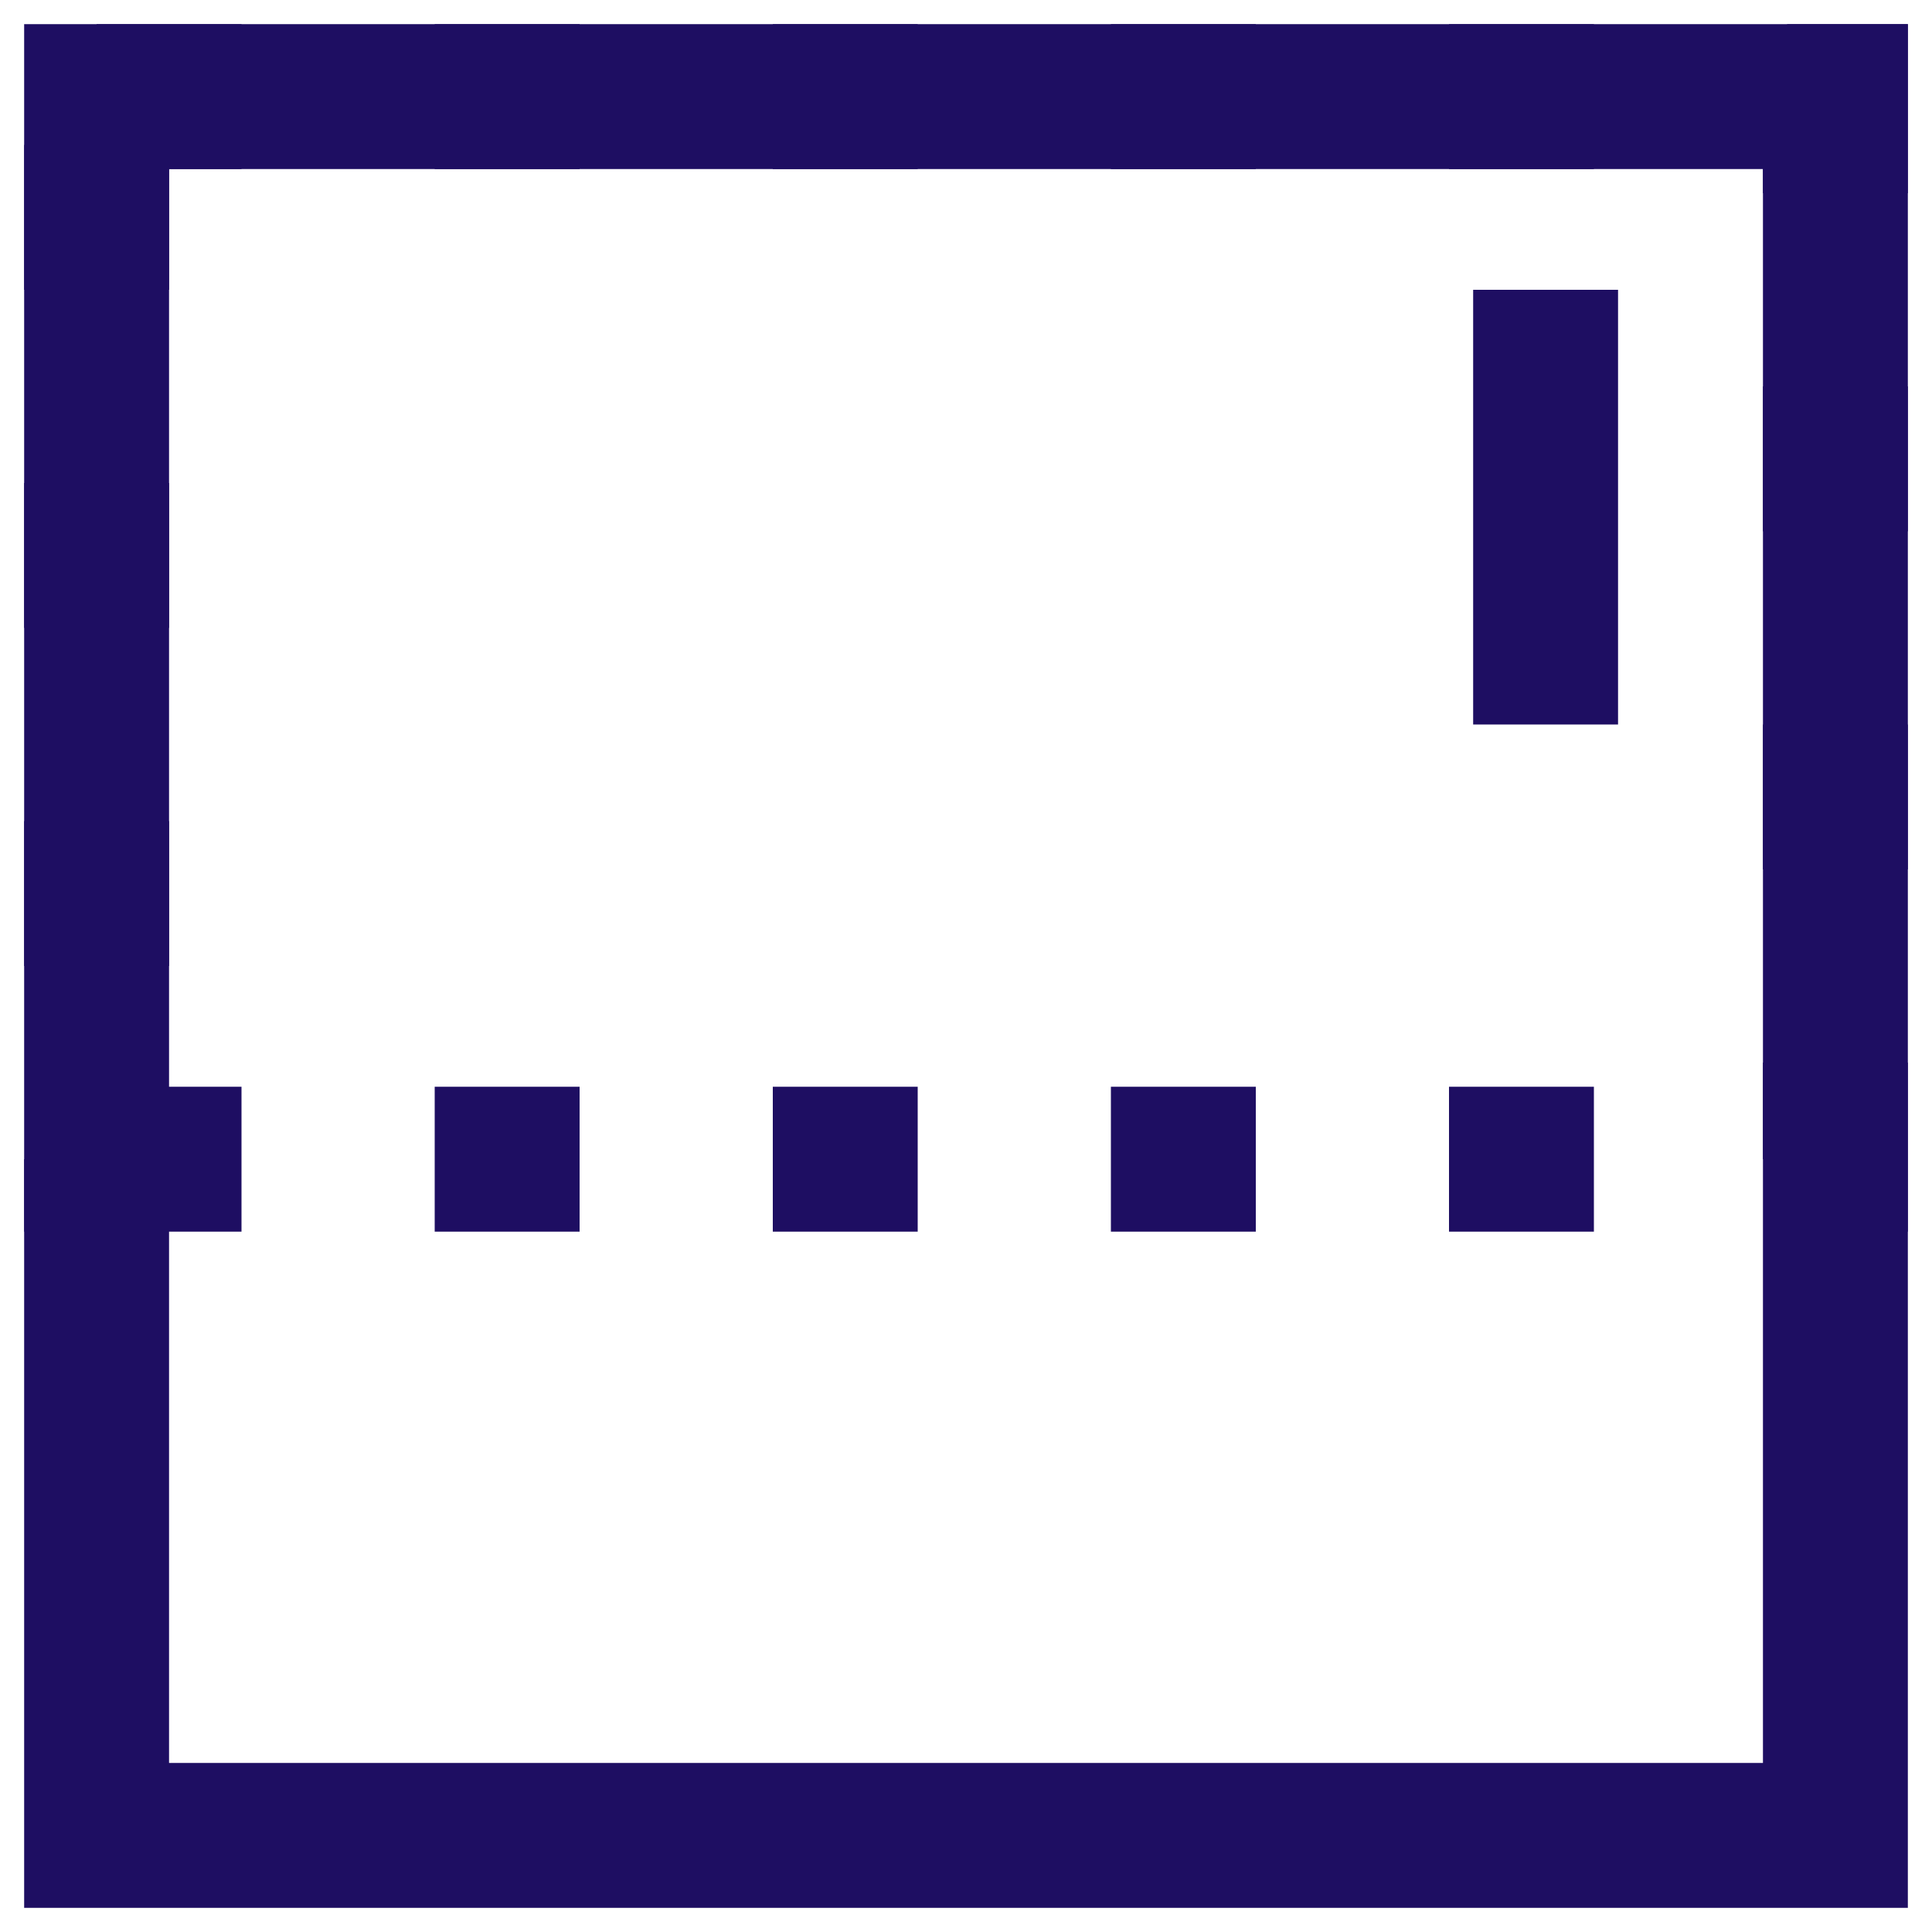 <svg width="20" height="20" viewBox="0 0 20 20" fill="none" xmlns="http://www.w3.org/2000/svg">
<rect x="1" y="1" width="18" height="18" stroke="#1E0E62" stroke-width="1.5"/>
<path d="M16 3V7.5" stroke="#1E0E62" stroke-width="1.5"/>
<rect x="1" y="1" width="18" height="11" stroke="#1E0E62" stroke-width="1.5" stroke-dasharray="1.5 2"/>
</svg>
